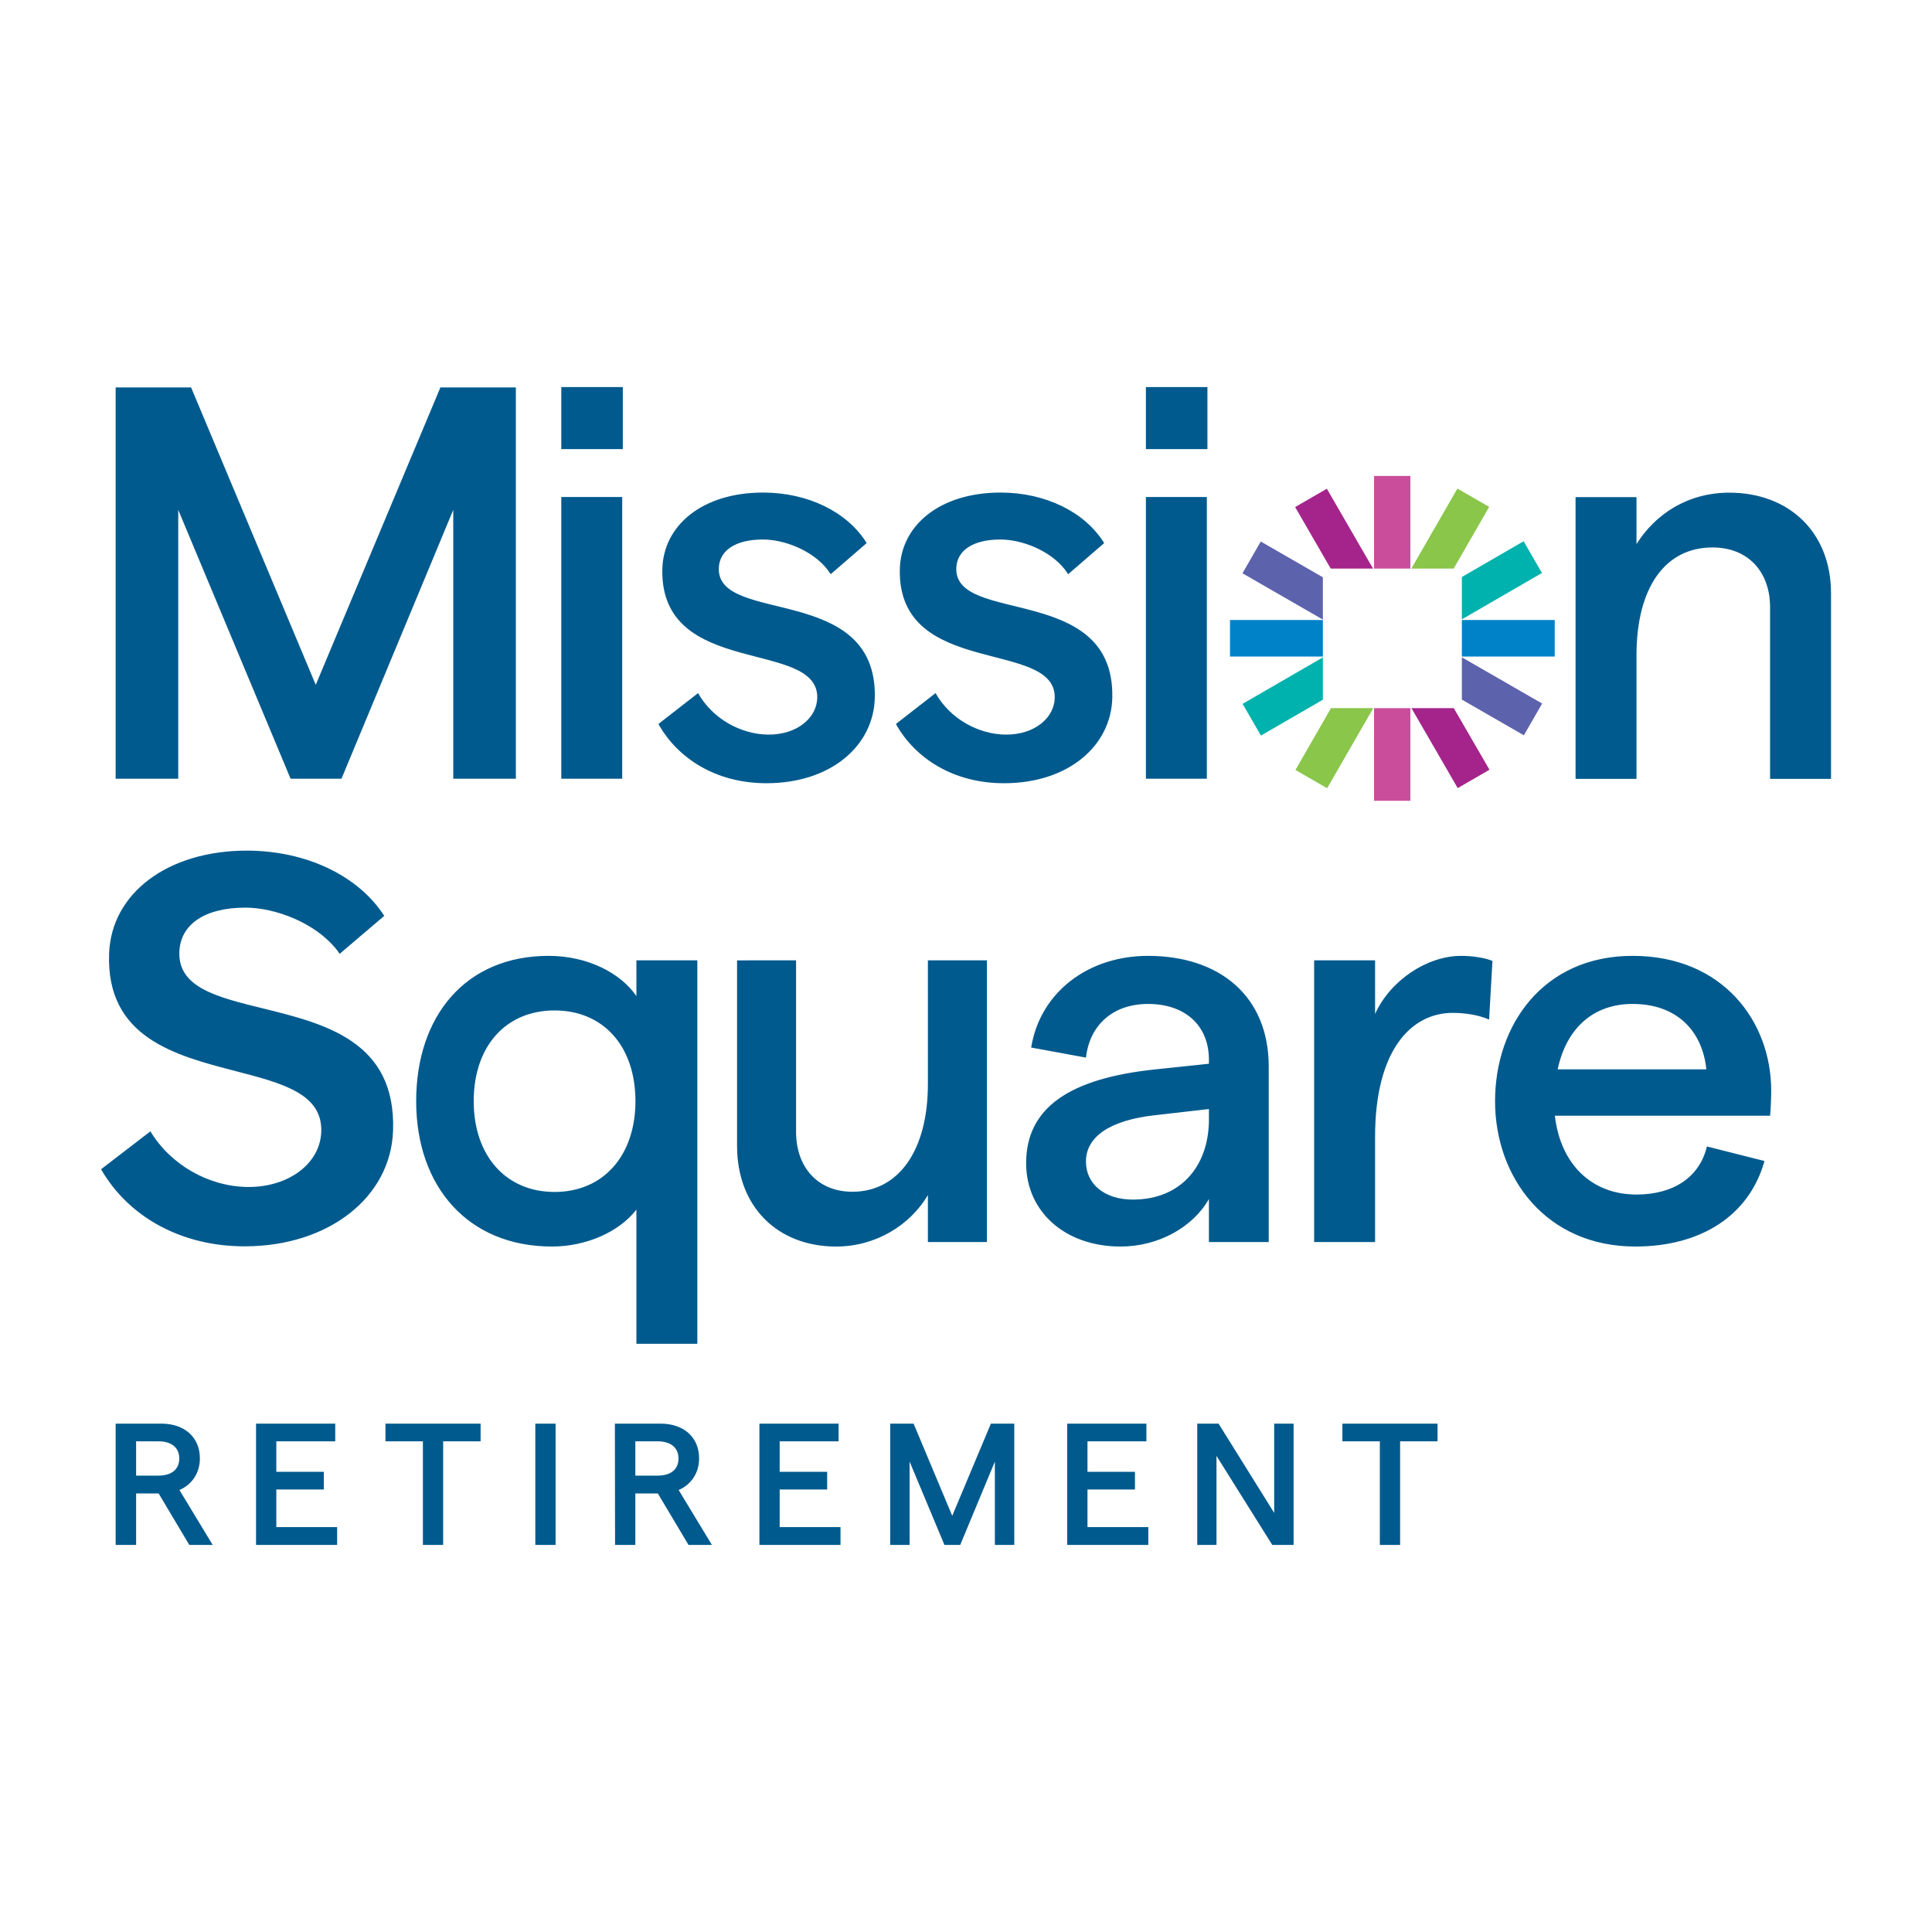 <?xml version="1.0" encoding="UTF-8"?>
<svg id="Logo" width="300" height="300" style="background:#fff" version="1.1" viewBox="0 0 300 300" xml:space="preserve" xmlns="http://www.w3.org/2000/svg">
<style type="text/css">	.st0{fill:#A4248C;}	.st1{fill:#5C62AC;}	.st2{fill:#0082C8;}	.st3{fill:#00B2AD;}	.st4{fill:#89C64A;}	.st5{fill:#CA4D9C;}	.st6{fill:#005A8D;}</style>
<g id="Flare" transform="matrix(.922 0 0 .922 15.685 60.1)"><polygon class="st0" points="206.45 17.123 201.11 20.214 207.1 30.572 214.23 30.572"/><polygon class="st0" points="228.49 67.545 233.84 64.454 227.83 54.081 220.7 54.081"/><polygon class="st1" points="229.19 52.64 239.63 58.651 242.71 53.302 229.19 45.518"/><polygon class="st1" points="195.32 26.017 192.24 31.366 205.78 39.164 205.78 32.042"/><polygon class="st2" points="199.71 39.234 190.14 39.234 190.14 45.386 205.78 45.386 205.78 39.234"/><polygon class="st2" points="229.19 45.386 244.83 45.386 244.83 39.234 236.67 39.234 229.19 39.234"/><polygon class="st3" points="242.68 31.313 239.59 25.971 229.19 31.991 229.19 39.121"/><polygon class="st3" points="192.26 53.354 195.35 58.697 205.78 52.662 205.78 45.532"/><polygon class="st4" points="201.16 64.488 206.5 67.568 214.27 54.081 207.15 54.081"/><polygon class="st4" points="233.79 20.18 228.44 17.1 220.68 30.572 227.81 30.572"/><polygon class="st5" points="214.4 58.533 214.4 69.68 220.52 69.68 220.52 54.081 214.4 54.081"/><polygon class="st5" points="220.52 30.572 220.52 14.973 214.4 14.973 214.4 23.193 214.4 30.572"/></g>
<path id="Descriptor" class="st6" d="m31.038 226.47c0-3.284-2.368-5.409-6.001-5.409h-7.08v18.837h3.179v-7.993h3.498l4.763 7.993h3.633l-5.167-8.531c1.991-0.861 3.175-2.691 3.175-4.897zm-6.458 2.663h-3.445v-5.327h3.445c2.072 0 3.256 0.995 3.256 2.664 0 1.695-1.184 2.663-3.256 2.663zm18.327 2.154h7.373v-2.746h-7.373v-4.735h9.149v-2.745h-12.298v18.837h12.594v-2.772h-9.445zm16.947-7.481h5.813v16.092h3.148v-16.092h5.812v-2.745h-14.773zm23.268 16.092h3.148v-18.837h-3.148v1.587zm25.435-13.428c0-3.284-2.368-5.409-6.001-5.409h-7.077l0.027 18.837h3.148v-7.993h3.498l4.763 7.993h3.633l-5.167-8.531c1.991-0.861 3.175-2.691 3.175-4.897zm-6.458 2.663h-3.445v-5.327h3.445c2.072 0 3.256 0.995 3.256 2.664 0 1.695-1.184 2.663-3.256 2.663zm18.97 2.154h7.373v-2.746h-7.373v-4.735h9.149v-2.745h-12.298v18.837h12.594v-2.772h-9.445zm26.794 4.089-6.001-14.315h-3.633v18.837h3.014v-12.944l5.409 12.944h2.449l5.382-12.944v12.944h3.014v-18.837h-3.633zm21-4.089h7.374v-2.746h-7.374v-4.735h9.149v-2.745h-12.298v18.837h12.594v-2.772h-9.445zm28.993 3.633-8.638-13.858h-3.31v18.837h2.987v-13.832l8.665 13.832h3.31v-18.837h-3.014zm10.592-13.858v2.745h5.813v16.092h3.148v-16.092h5.813v-2.745z" stroke-width=".922"/>
<path id="Wordmark" class="st6" d="m96.617 120.92v-43.744h-9.461v43.745zm-68.939-41.748 17.446 41.749h7.899l17.359-41.749v41.749h9.721v-60.758h-11.717l-19.356 46.176-19.356-46.176h-11.717v60.758h9.721v-41.749zm159.72 41.749v-43.745h-9.461v43.745zm0.091-60.82h-9.555v9.634h9.555zm-68.363 61.515c9.895-0.036 16.589-5.815 16.716-13.367 0.296-17.666-24.375-11.243-24.228-19.963 0.048-2.864 2.68-4.513 6.846-4.513 3.291 0 7.605 1.654 9.945 4.567 0.025 0.029 0.587 0.815 0.587 0.815l5.575-4.817s-0.026-0.068-0.056-0.115c-2.986-4.74-9.057-7.74-16.016-7.74-9.461 0-15.536 5.121-15.651 11.978-0.283 16.879 24.21 10.716 24.057 19.877-0.052 3.124-3.135 5.777-7.647 5.728-4.227-0.046-8.602-2.454-10.844-6.419-3e-3 -5e-3 -6e-3 -0.014-6e-3 -0.014l-6e-3 -0.011-6.089 4.742c-0.045 0.056-0.052 0.1 0.027 0.237 2.852 4.954 8.599 9.046 16.791 9.016zm-22.414-61.515h-9.555v9.634h9.555zm171.81 16.399c-6.423 0-11.457 3.298-14.408 7.985v-7.291h-9.461v43.745h9.461v-19.181c0-10.503 4.427-16.752 11.805-16.752 5.555 0 8.94 3.82 8.94 9.288v26.646h9.461v-28.816c0-9.461-6.51-15.624-15.797-15.624zm-95.802 31.75c0.296-17.666-24.375-11.243-24.228-19.963 0.048-2.864 2.68-4.513 6.846-4.513 3.291 0 7.605 1.654 9.945 4.567 0.025 0.029 0.587 0.815 0.587 0.815l5.575-4.817s-0.026-0.068-0.056-0.115c-2.986-4.74-9.057-7.74-16.016-7.74-9.461 0-15.536 5.121-15.651 11.978-0.283 16.879 24.21 10.716 24.057 19.877-0.052 3.124-3.135 5.777-7.647 5.728-4.227-0.046-8.602-2.454-10.844-6.419-3e-3 -5e-3 -6e-3 -0.014-6e-3 -0.014l-6e-3 -0.011-6.089 4.742c-0.045 0.056-0.052 0.1 0.027 0.237 2.852 4.954 8.599 9.046 16.791 9.016 9.895-0.036 16.589-5.815 16.716-13.367zm-73.898 46.424c-2.43-3.558-7.551-6.249-13.627-6.249-12.932 0-20.571 9.374-20.571 22.567 0 13.193 7.986 22.567 21.092 22.567 5.295 0 10.416-2.256 13.106-5.729v20.832h9.461v-59.543h-9.461zm-12.708 30.411c-7.568 0-12.557-5.638-12.557-14.093 0-8.54 4.989-14.092 12.557-14.092 7.569 0 12.557 5.551 12.557 14.092 0 8.455-4.988 14.093-12.557 14.093zm167.39-36.66c-13.887 0-21.352 10.763-21.352 22.567 0 11.805 7.898 22.567 21.786 22.567 10.242 0 17.707-4.86 20.05-13.28l-8.94-2.257c-1.128 4.774-5.208 7.465-10.936 7.465-6.944 0-11.804-4.688-12.672-12.239h33.417c0.087-0.781 0.174-2.604 0.174-3.906 0-10.676-7.465-20.918-21.525-20.918zm-11.631 17.62c1.389-6.51 5.642-10.155 11.631-10.155 6.944 0 10.85 4.253 11.457 10.155zm-28.352-8.593v-8.332h-9.461v43.745h9.461v-16.318c0-13.54 5.642-19.269 12.065-19.269 1.996 0 4.079 0.347 5.641 1.042l0.521-9.114c-1.302-0.52-3.212-0.781-4.86-0.781-5.295 0-11.024 3.819-13.367 9.027zm-172.82-0.9h-9.21e-4c-6.997-1.72-13.04-3.206-12.85-8.727 0.148-4.314 3.985-6.889 10.264-6.889 4.489 0 10.813 2.264 14.213 6.592h3.38e-4c0.002 0 0.025 0.028 0.414 0.584l6.925-5.893c-4.022-6.258-12.161-10.134-21.324-10.134-12.278 0-21.079 6.591-21.403 16.028-0.446 12.994 10.228 15.764 19.646 18.206 7.247 1.881 13.504 3.504 13.3 9.417-0.17 4.964-5.091 8.627-11.415 8.578-6.086-0.066-11.977-3.444-15.115-8.639l-7.661 5.885c4.319 7.514 12.602 11.968 22.251 11.968 0.057 0 0.112-6.2e-4 0.169-6.2e-4 12.925-0.047 22.564-7.599 22.92-17.958 0.477-13.9-10.579-16.618-20.333-19.017zm137.56-8.126c-9.287 0-16.751 5.642-18.141 14.234l8.506 1.563c0.608-5.208 4.34-8.332 9.634-8.332 5.729 0 9.461 3.298 9.461 8.679v0.608l-8.246 0.868c-13.454 1.389-20.137 5.989-20.137 14.582 0 7.465 5.989 12.933 14.668 12.933 5.816 0 11.197-2.951 13.714-7.378v6.683h9.287v-27.254c0-10.936-7.638-17.185-18.748-17.185zm9.461 25.605c-0.087 7.117-4.427 12.239-11.805 12.239-4.427 0-7.291-2.43-7.291-5.902 0-3.82 3.646-6.423 10.763-7.204l8.332-0.955zm-43.638-5.728c0 10.502-4.662 16.751-11.725 16.751-5.381 0-8.744-3.819-8.744-9.287v-26.647l-9.164 4e-3v28.814c0 9.461 6.306 15.623 15.385 15.623 6.137 0 11.472-3.299 14.247-7.985v7.291l9.164-9e-4v-43.745h-9.164z" stroke-width=".922"/>
</svg>
